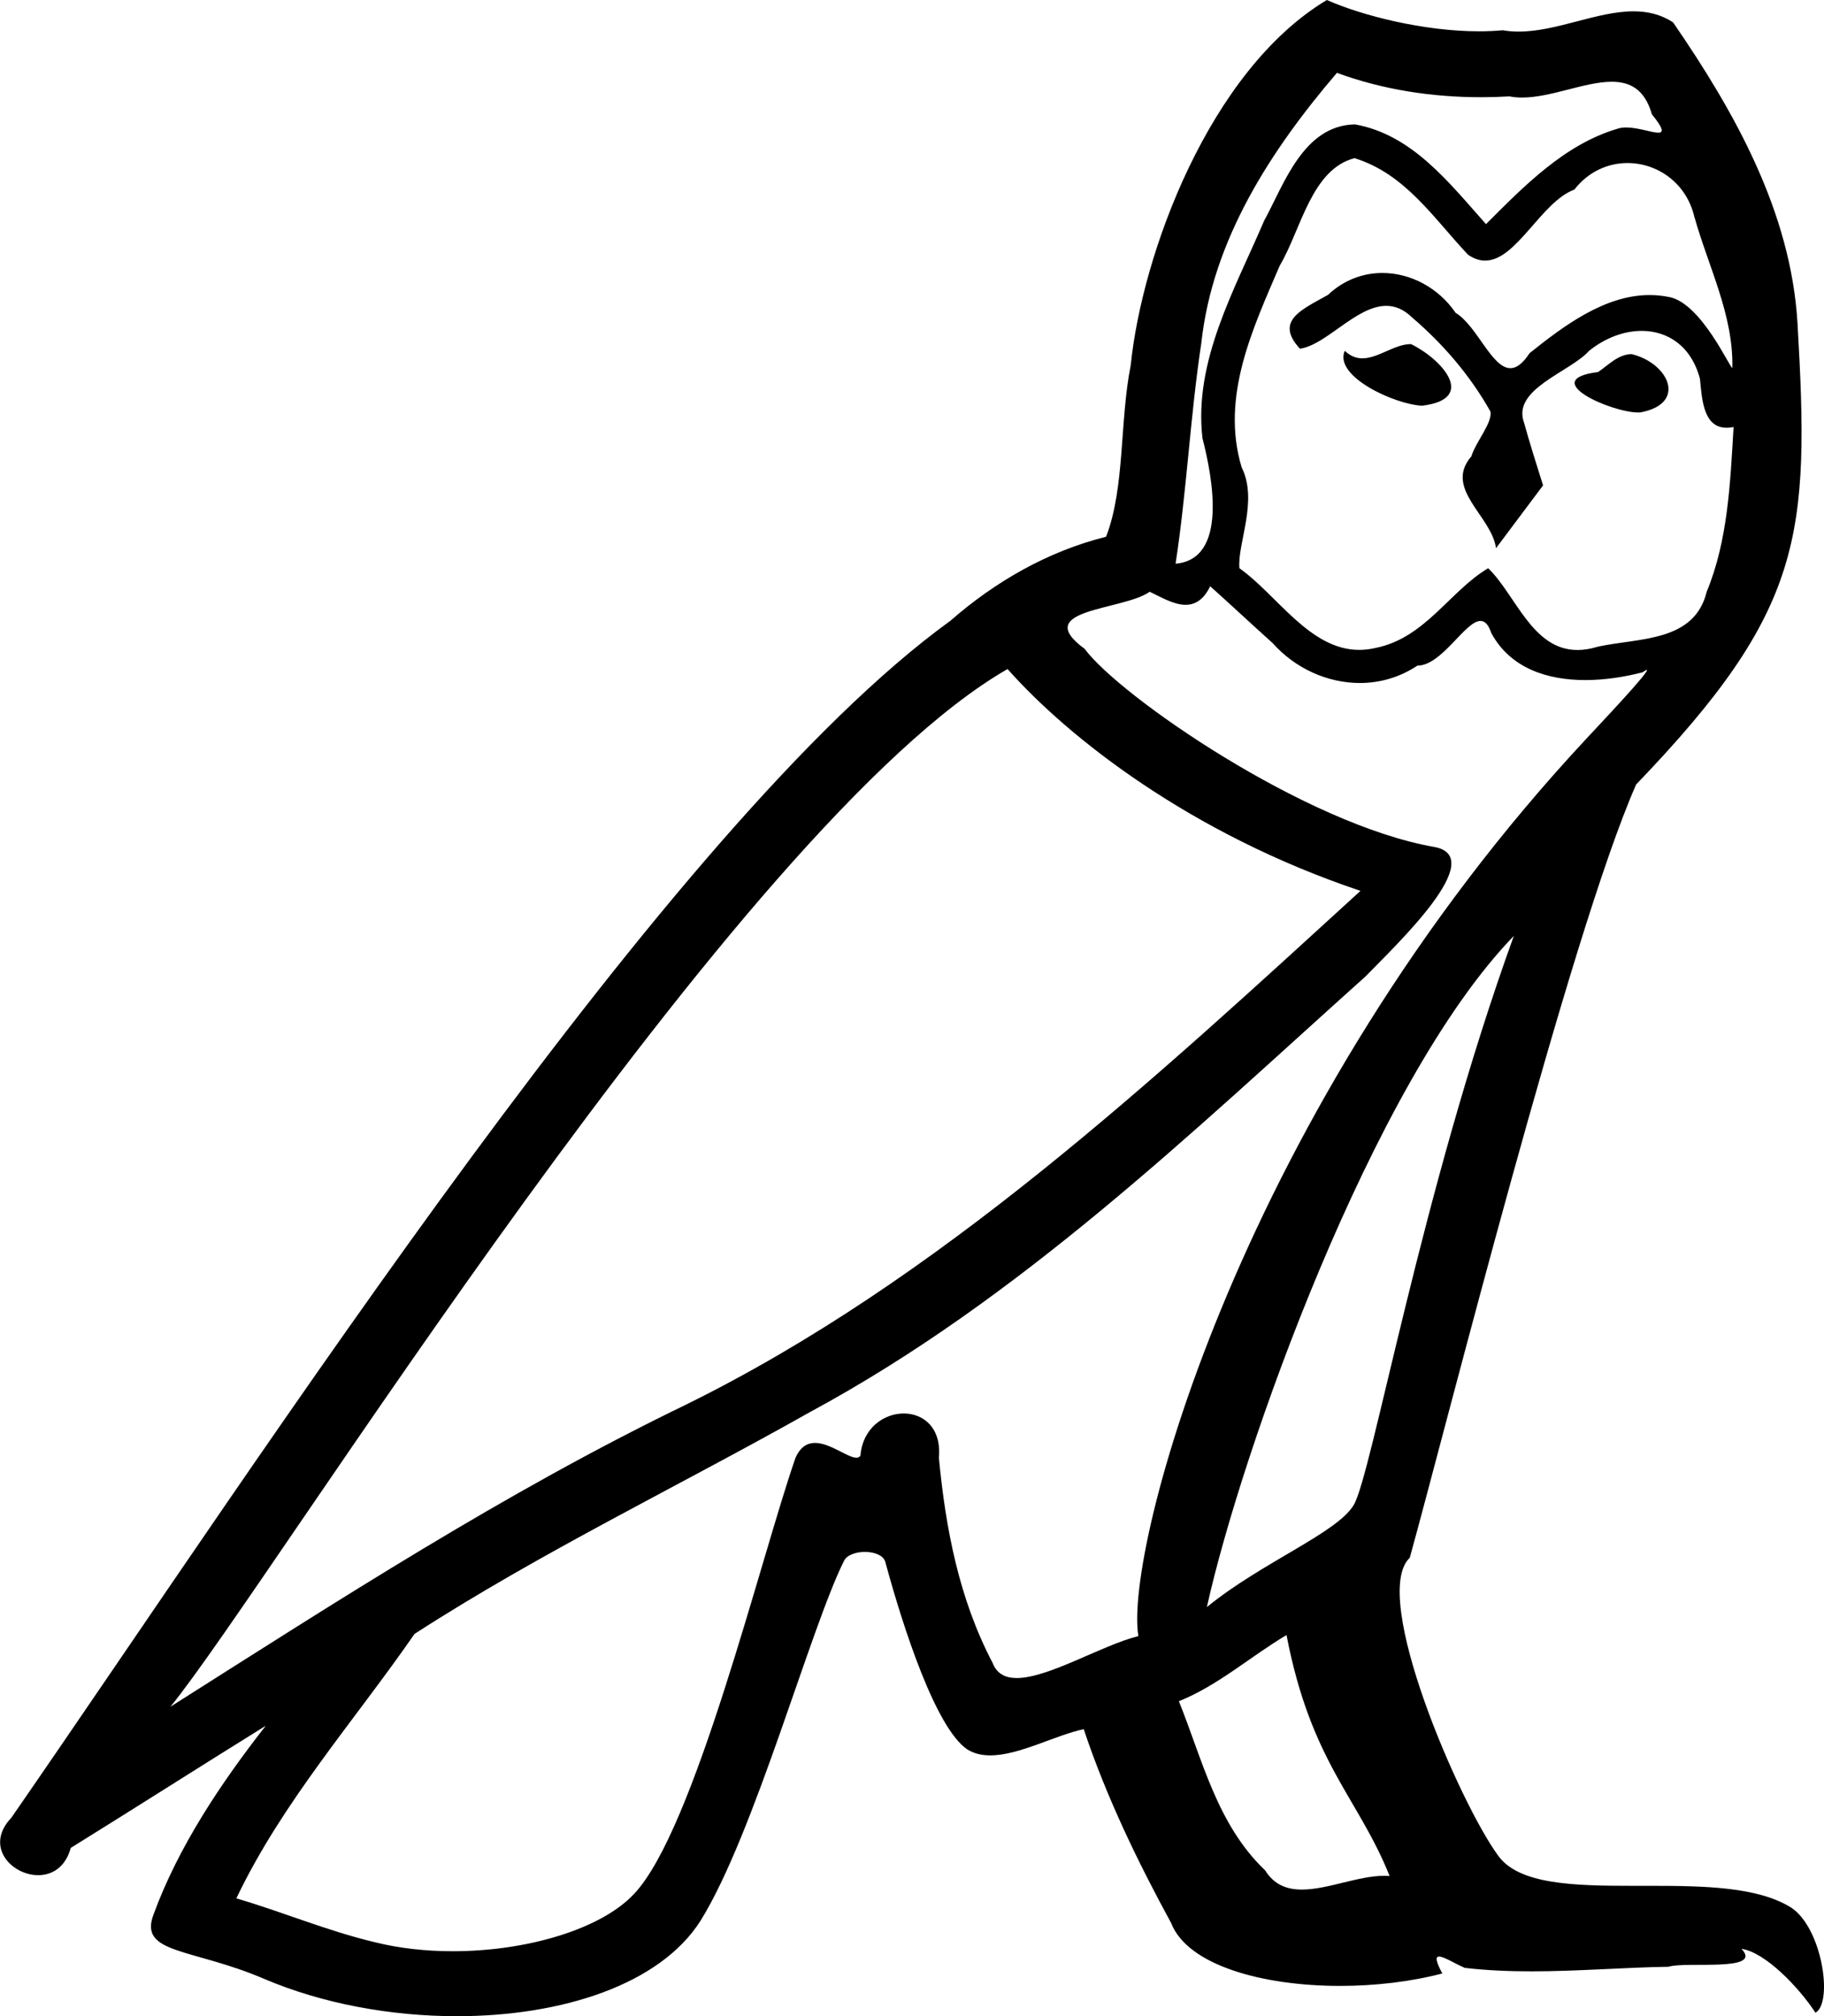 <?xml version="1.0" encoding="UTF-8"?>
<svg id="a" data-name="Ebene 1" xmlns="http://www.w3.org/2000/svg" width="11.49mm" height="12.7mm" viewBox="0 0 32.569 36">
  <path d="M25.193,6.143c.54,.26,1.201,.98,.2,1.101-.48-.02-1.581-.52-1.381-.98h0c.104,.098,.209,.134,.315,.134,.283,0,.574-.254,.865-.254Zm3.942,.18c.66,.16,1,.88,.16,1.04-.014,.001-.028,.002-.044,.002-.484,0-1.802-.586-.716-.722,.18-.12,.36-.32,.6-.32ZM23.872,1.301c-1.181,1.381-2.221,2.981-2.421,4.822-.2,1.321-.26,2.641-.46,3.942,.94-.08,.66-1.541,.48-2.241-.16-1.381,.58-2.661,1.101-3.882,.36-.66,.7-1.701,1.621-1.721,1.02,.18,1.681,1.04,2.341,1.781,.68-.68,1.401-1.421,2.341-1.701,.049-.018,.104-.025,.163-.025,.211,0,.457,.093,.571,.093,.098,0,.097-.069-.113-.328-.127-.448-.391-.581-.718-.581-.476,0-1.085,.282-1.599,.282-.077,0-.153-.006-.225-.021-.169,.01-.338,.015-.508,.015-.875,0-1.752-.133-2.574-.435Zm.32,1.521c-.78,.2-.96,1.281-1.341,1.921-.48,1.121-1.06,2.341-.68,3.602,.3,.6-.08,1.361-.04,1.801,.667,.469,1.253,1.458,2.139,1.458,.097,0,.197-.012,.302-.037,.88-.18,1.321-1.02,2.001-1.421,.493,.475,.784,1.46,1.595,1.46,.111,0,.233-.019,.366-.06,.74-.16,1.721-.08,1.941-.98,.38-.92,.42-1.941,.48-2.941h0c-.044,.008-.085,.013-.122,.013-.405,0-.442-.47-.478-.873-.155-.586-.575-.857-1.041-.857-.314,0-.65,.123-.94,.357-.34,.38-1.381,.68-1.161,1.281,.1,.36,.22,.74,.34,1.121l-.84,1.121c-.08-.58-.94-1.06-.44-1.641,.08-.26,.38-.6,.34-.8-.36-.64-.84-1.201-1.401-1.681-.152-.147-.305-.205-.459-.205-.536,0-1.076,.703-1.542,.765-.46-.5,.04-.7,.5-.96,.285-.269,.63-.392,.973-.392,.501,0,.999,.261,1.308,.712,.38,.228,.645,.988,.978,.988,.105,0,.217-.076,.342-.268,.611-.489,1.343-1.038,2.144-1.038,.118,0,.237,.012,.357,.037,.566,.117,1.075,1.263,1.118,1.263,.001,0,.002-.001,.002-.002,.02-.94-.42-1.781-.68-2.701-.145-.605-.663-.954-1.192-.954-.346,0-.696,.149-.949,.474-.596,.221-1.032,1.268-1.593,1.268-.098,0-.201-.032-.308-.107-.62-.66-1.121-1.441-2.021-1.721Zm2.841,13.887c-2.541,2.621-4.882,9.264-5.483,11.986,.98-.8,2.321-1.321,2.621-1.821,.32-.52,1.201-5.583,2.861-10.165Zm-9.044-4.762C13.187,14.707,4.823,28.293,3.043,30.474c3.001-1.901,5.963-3.822,9.184-5.383,4.522-2.221,8.384-5.823,12.066-9.184-3.041-1.02-5.222-2.741-6.303-3.962Zm4.982,17.248c-.64,.38-1.221,.9-1.921,1.181,.42,1.04,.68,2.201,1.541,3.021,.162,.26,.392,.342,.656,.342,.455,0,1.008-.246,1.471-.246,.032,0,.064,.001,.095,.004-.56-1.401-1.401-2.021-1.841-4.302Zm-1.361-18.729c-.121,.251-.276,.333-.44,.333-.216,0-.447-.142-.641-.233-.48,.34-2.141,.3-1.161,1.02,.62,.84,3.935,3.132,6.238,3.536,.994,.175-.675,1.746-1.216,2.306-3.121,2.801-6.183,5.763-9.925,7.784-2.341,1.321-4.802,2.501-7.063,3.962-1.081,1.561-2.361,3.001-3.182,4.722,.82,.24,1.621,.58,2.461,.78,.443,.112,.924,.164,1.405,.164,1.322,0,2.65-.394,3.237-1.025,1.081-1.141,2.261-6.003,2.881-7.784,.088-.2,.213-.267,.349-.267,.27,0,.584,.264,.738,.264,.031,0,.056-.011,.073-.037,.04-.493,.419-.753,.773-.753,.351,0,.677,.255,.628,.793,.12,1.261,.36,2.521,.96,3.662,.074,.194,.227,.269,.43,.269,.569,0,1.522-.587,2.172-.749-.26-1.541,1.841-9.424,8.004-16.028,.215-.233,1.155-1.223,1.072-1.223-.009,0-.033,.013-.072,.042-.315,.082-.671,.139-1.023,.139-.675,0-1.337-.208-1.679-.839-.052-.156-.117-.217-.193-.217-.274,0-.689,.798-1.127,.798-.318,.212-.674,.31-1.028,.31-.58,0-1.156-.262-1.554-.71-.38-.34-.74-.68-1.121-1.02ZM23.692,0c.629,.279,1.73,.559,2.719,.559,.144,0,.286-.006,.423-.019,.094,.017,.189,.024,.285,.024,.674,0,1.399-.362,2.05-.362,.248,0,.486,.053,.706,.198,1.101,1.601,2.101,3.382,2.221,5.363,.22,3.802,.12,5.122-2.881,8.244-1.181,2.681-3.382,11.425-4.042,13.807-.72,.68,.9,4.402,1.581,5.323,.37,.51,1.346,.535,2.394,.535,.114,0,.229-0,.344-0,.943,0,1.897,.02,2.485,.385,.56,.36,.76,1.701,.44,1.881-.3-.46-.9-1.081-1.321-1.141h0c.4,.42-1,.22-1.301,.32-.809,.013-1.628,.082-2.449,.082-.397,0-.795-.016-1.192-.062-.18-.079-.373-.202-.457-.202-.066,0-.066,.074,.057,.302-.566,.148-1.203,.222-1.825,.222-1.4,0-2.726-.374-3.017-1.122-.6-1.101-1.161-2.261-1.561-3.462-.511,.108-1.153,.468-1.668,.468-.151,0-.291-.031-.413-.108-.56-.38-1.141-2.161-1.461-3.342-.031-.123-.197-.183-.366-.183-.162,0-.325,.055-.374,.163-.6,1.201-1.601,4.882-2.561,6.423-.724,1.142-2.481,1.704-4.35,1.704-1.177,0-2.398-.223-3.433-.663-1.301-.56-2.261-.44-1.981-1.161,.44-1.201,1.201-2.341,2.001-3.362h0c-1.161,.72-2.321,1.461-3.482,2.181-.096,.349-.336,.487-.582,.487-.473,0-.966-.514-.478-1.027C4.743,25.892,11.967,14.707,16.969,11.085c.8-.7,1.741-1.241,2.781-1.501,.34-.88,.24-2.061,.44-3.061,.2-1.981,1.401-5.263,3.502-6.523Z"/>
</svg>